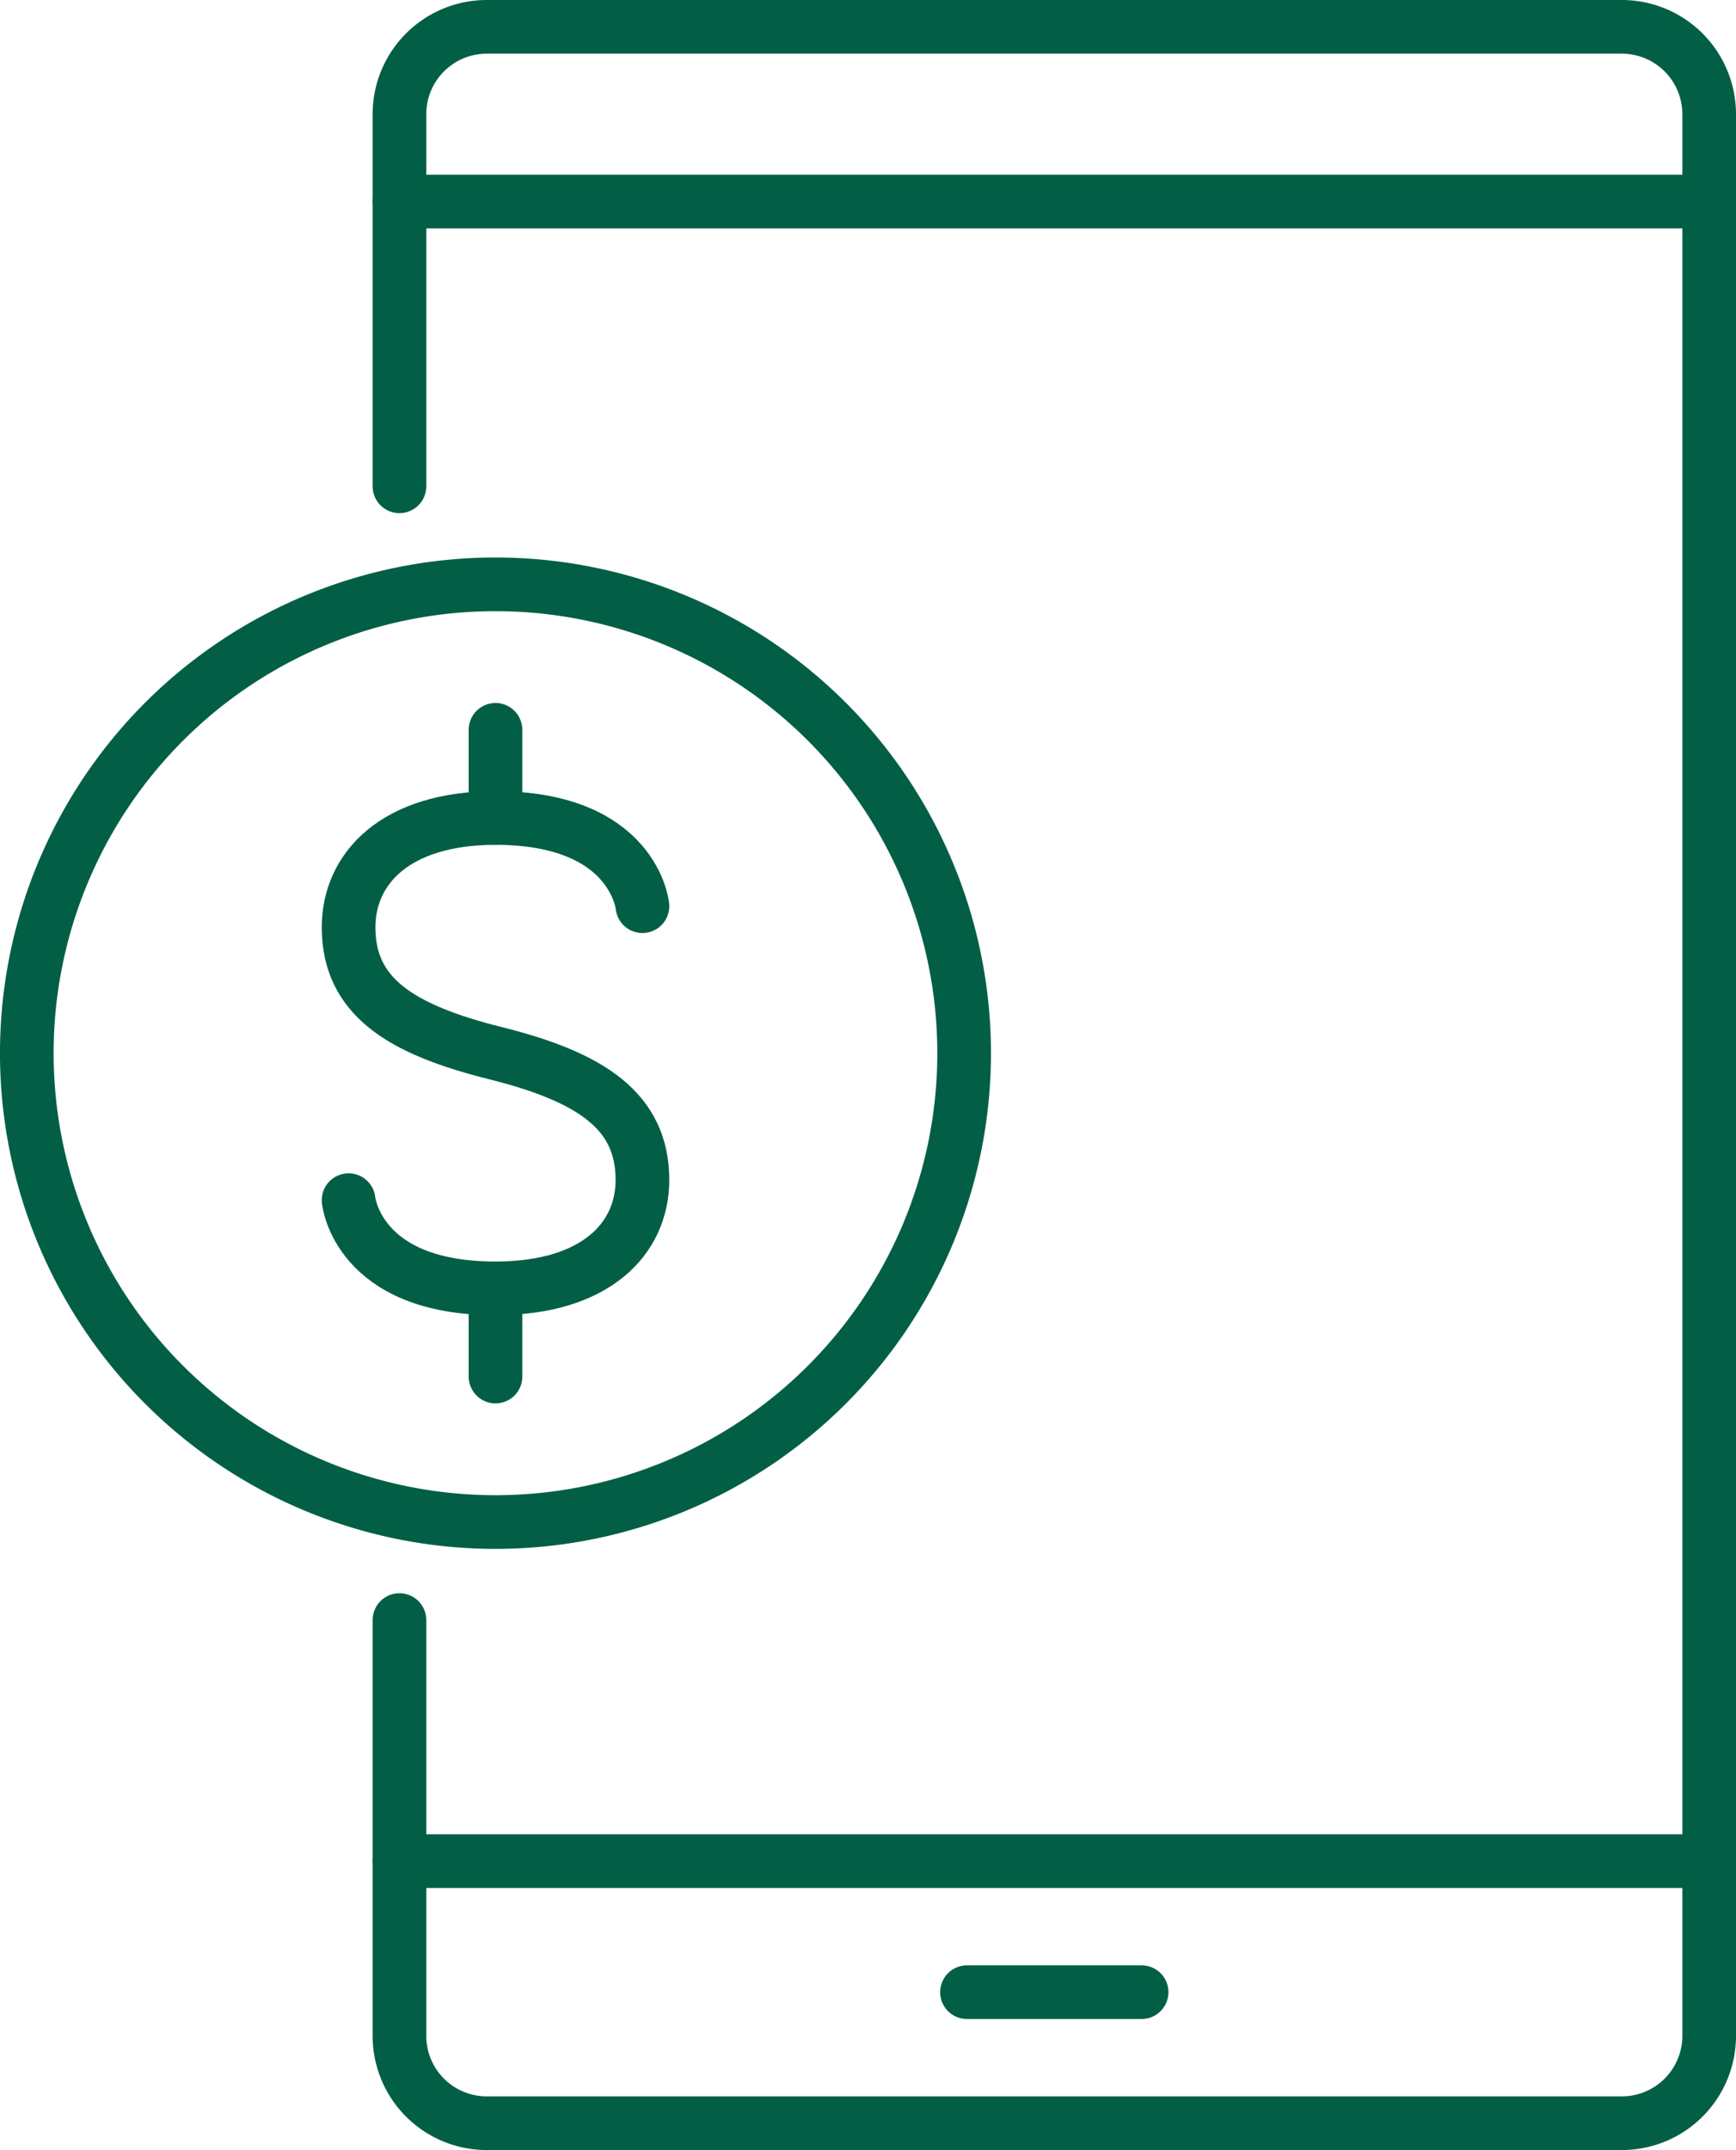 <svg xmlns="http://www.w3.org/2000/svg" width="64.707" height="80.109" viewBox="0 0 64.707 80.109">
  <g id="Icone_pix" transform="translate(-726 -2752)">
    <path id="Caminho_4996" data-name="Caminho 4996" d="M11.313,60.363V75.855a3.253,3.253,0,0,0,3.254,3.254H56.876a3.255,3.255,0,0,0,3.255-3.254V4.255A3.256,3.256,0,0,0,56.876,1H14.567a3.254,3.254,0,0,0-3.254,3.255V18.119" transform="translate(729.576 2752)" fill="none" stroke="#025f45" stroke-linecap="round" stroke-linejoin="round" stroke-width="2"/>
    <line id="Linha_367" data-name="Linha 367" x2="48.818" transform="translate(740.888 2759.509)" fill="none" stroke="#025f45" stroke-linecap="round" stroke-linejoin="round" stroke-width="2"/>
    <line id="Linha_368" data-name="Linha 368" x2="48.818" transform="translate(740.888 2821.345)" fill="none" stroke="#025f45" stroke-linecap="round" stroke-linejoin="round" stroke-width="2"/>
    <line id="Linha_369" data-name="Linha 369" x2="6.509" transform="translate(762.043 2826.227)" fill="none" stroke="#025f45" stroke-linecap="round" stroke-linejoin="round" stroke-width="2"/>
    <path id="Caminho_4997" data-name="Caminho 4997" d="M35.937,33.893A17.469,17.469,0,1,1,18.468,16.424,17.47,17.47,0,0,1,35.937,33.893Z" transform="translate(726 2757.348)" fill="none" stroke="#025f45" stroke-linecap="round" stroke-linejoin="round" stroke-width="2"/>
    <path id="Caminho_4998" data-name="Caminho 4998" d="M9.905,37.128s.308,3.286,5.476,3.286c3.732,0,5.477-1.849,5.477-4.039,0-2.567-1.916-3.834-5.477-4.723S9.905,29.53,9.905,26.963c0-2.191,1.745-4.074,5.476-4.074,5.169,0,5.477,3.286,5.477,3.286" transform="translate(729.088 2759.589)" fill="none" stroke="#025f45" stroke-linecap="round" stroke-linejoin="round" stroke-width="2"/>
    <line id="Linha_370" data-name="Linha 370" y2="3.286" transform="translate(744.469 2779.193)" fill="none" stroke="#025f45" stroke-linecap="round" stroke-linejoin="round" stroke-width="2"/>
    <line id="Linha_371" data-name="Linha 371" y1="3.286" transform="translate(744.469 2800.003)" fill="none" stroke="#025f45" stroke-linecap="round" stroke-linejoin="round" stroke-width="2"/>
  </g>
</svg>
